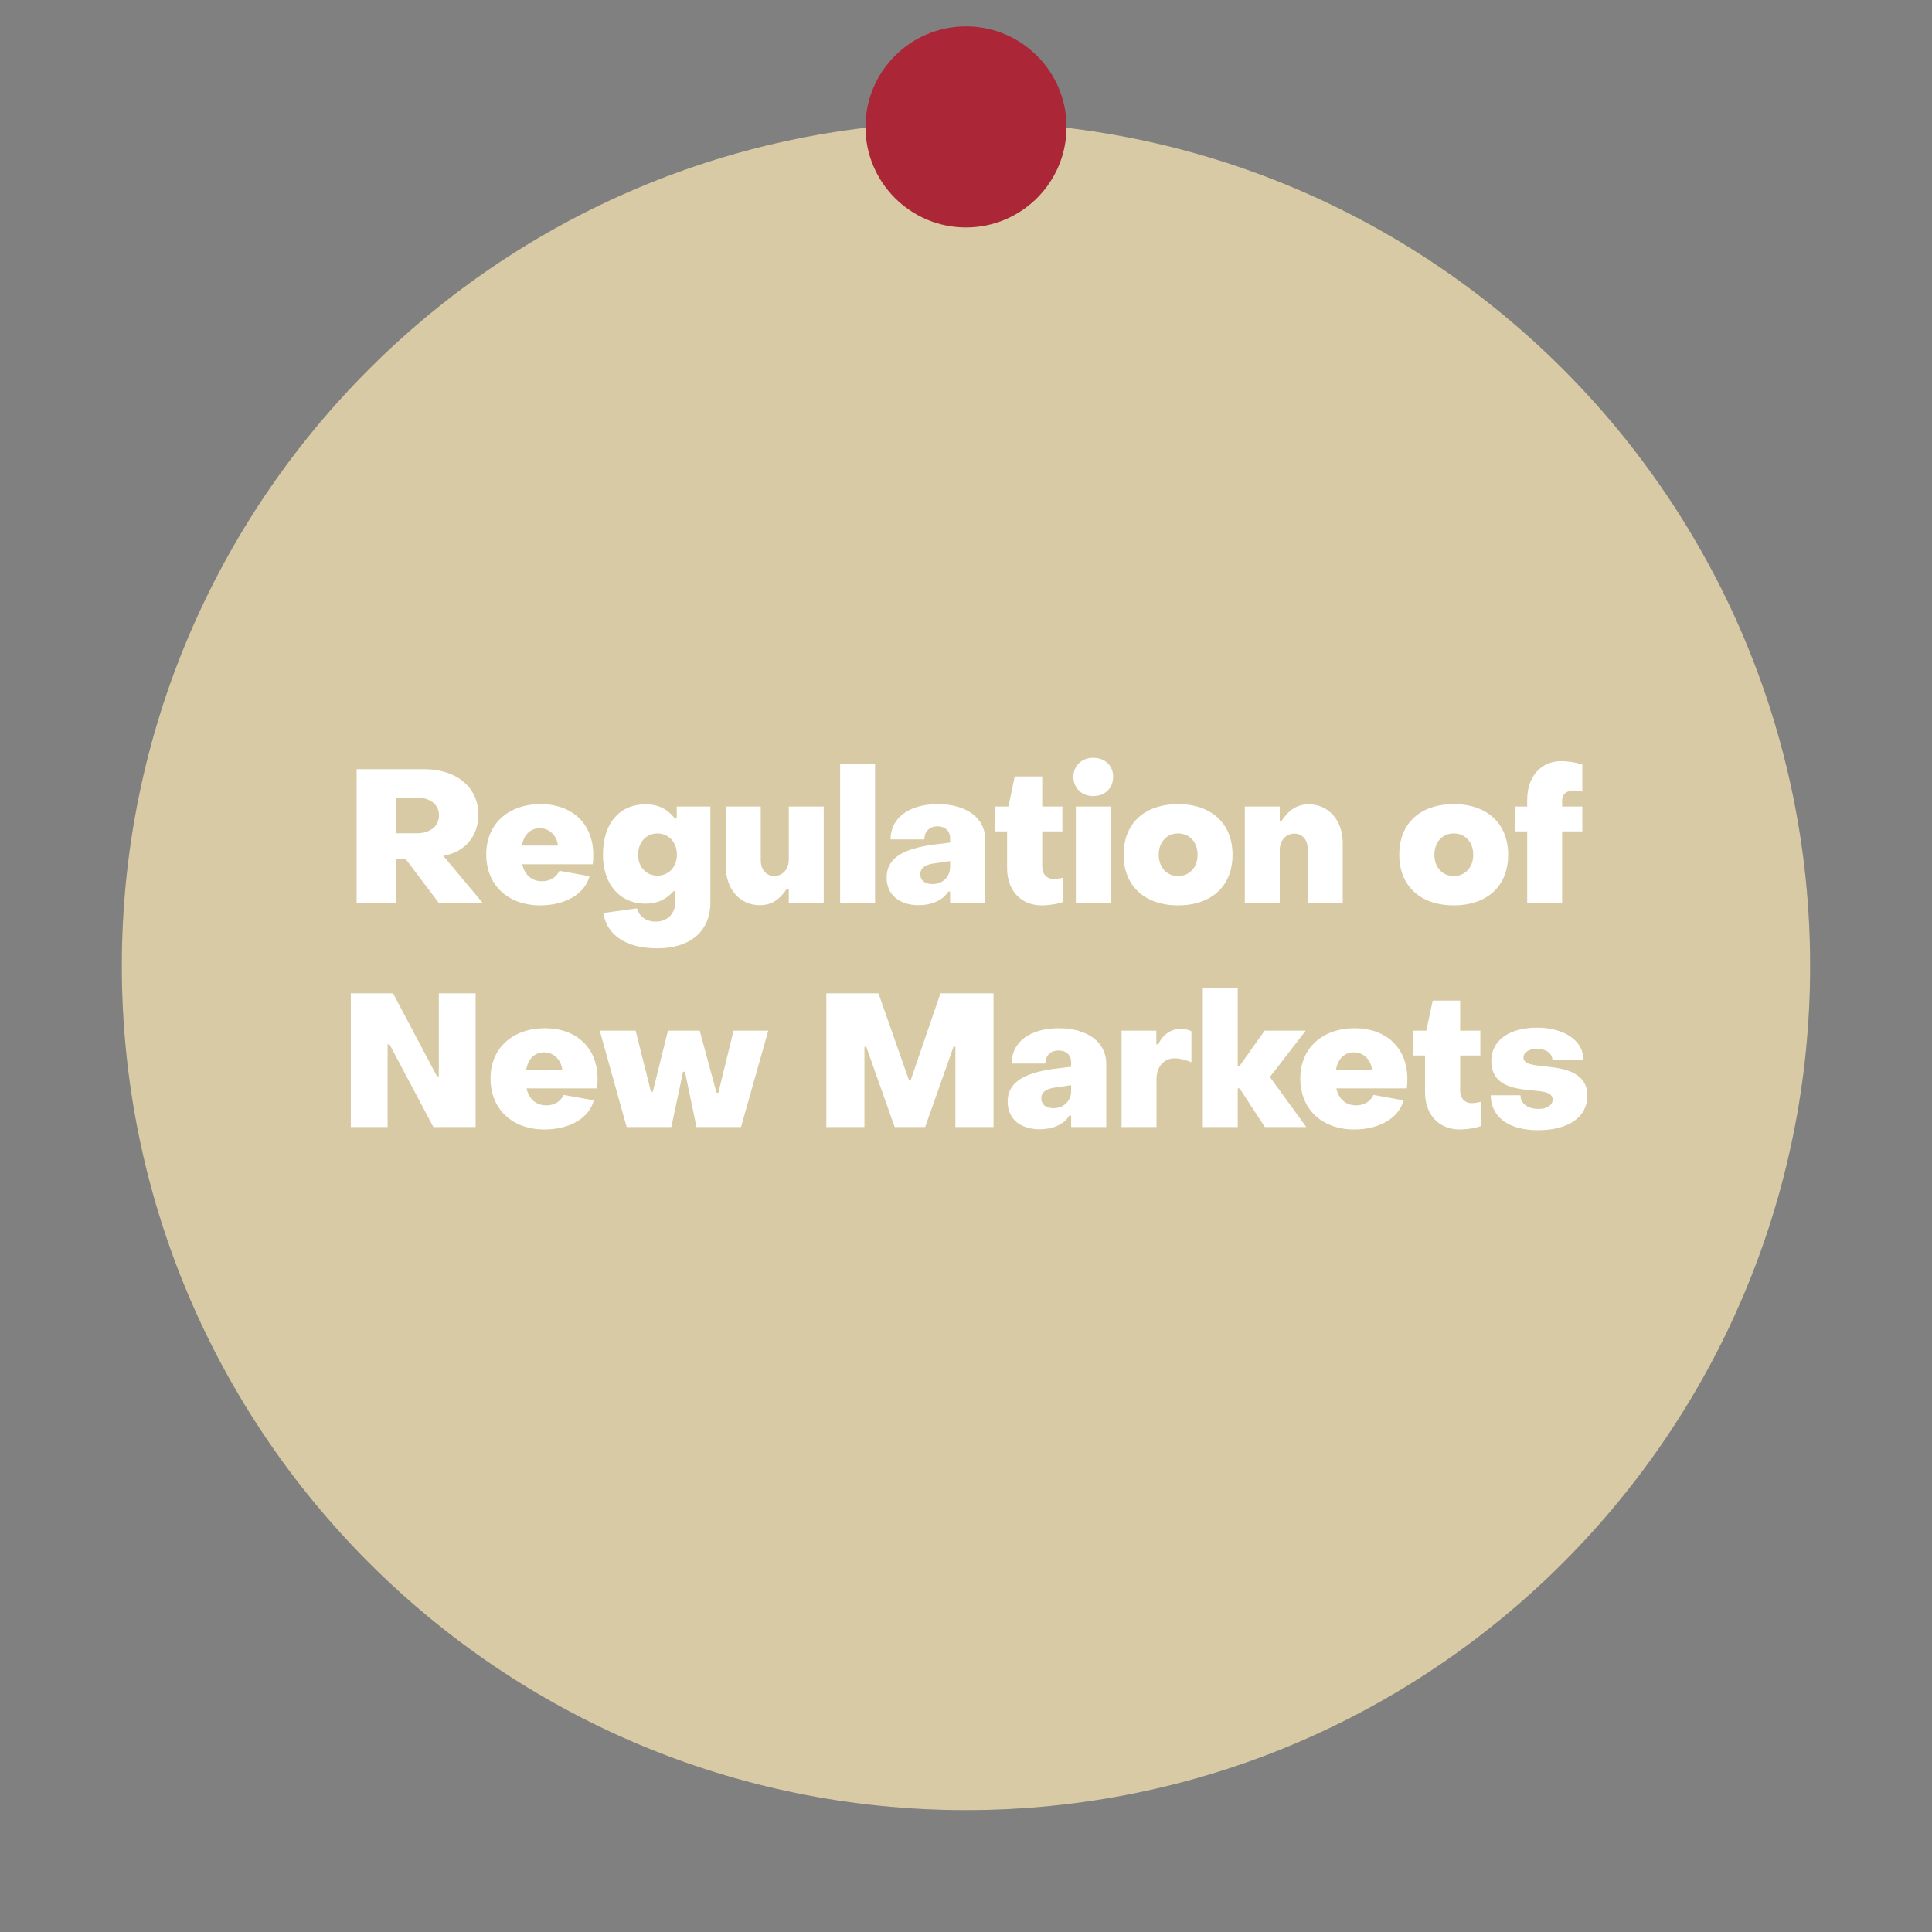 <svg version="1.0" xmlns="http://www.w3.org/2000/svg" xmlns:xlink="http://www.w3.org/1999/xlink" width="300" height="300" xml:space="preserve"><rect width="100%" height="100%" fill="#808080" stroke="none"/><g opacity=".2"><defs><path id="a" d="M18.915 18.917h262.17v262.166H18.915z"/></defs><clipPath id="b"><use xlink:href="#a" overflow="visible"/></clipPath><path clip-path="url(#b)" fill="#1C2E3A" d="M281.081 149.996c0 72.396-58.687 131.084-131.083 131.084S18.914 222.392 18.914 149.996c0-72.394 58.688-131.082 131.084-131.082 72.397 0 131.083 58.689 131.083 131.082"/></g><defs><path id="c" d="M18.915 18.917h262.17v262.166H18.915z"/></defs><clipPath id="d"><use xlink:href="#c" overflow="visible"/></clipPath><path clip-path="url(#d)" fill="#D8CAA4" d="M281.081 149.996c0 72.396-58.687 131.084-131.083 131.084S18.914 222.392 18.914 149.996c0-72.393 58.688-131.081 131.084-131.081 72.397 0 131.083 58.689 131.083 131.081"/><path fill="#AB2636" d="M165.609 19.709c0 8.621-6.99 15.61-15.61 15.61s-15.608-6.989-15.608-15.61 6.988-15.611 15.608-15.611 15.61 6.991 15.61 15.611"/><g fill="#1B2E39"><path d="M593.371 636.632h5.986c6.463 0 10.756 3.683 10.756 9.324s-4.293 9.351-10.756 9.351h-5.986v-18.675zm5.986 16.556c5.008 0 8.371-2.755 8.371-7.23 0-4.45-3.391-7.205-8.371-7.205h-3.576v14.438h3.576v-.003zM612.844 648.446c0-4.08 2.967-7.047 7.1-7.047 4.078 0 7.02 2.967 7.02 7.072 0 .266 0 .582-.025.874h-11.842c.316 2.702 2.277 4.503 5.008 4.503 1.986 0 3.734-1.007 4.582-2.596l1.828.927c-1.086 2.278-3.496 3.655-6.463 3.655-4.189.002-7.208-3.097-7.208-7.388zm11.812-1.033c-.396-2.411-2.277-4.026-4.82-4.026-2.463 0-4.344 1.615-4.715 4.026h9.535zM630.354 641.93h2.146v1.802h.238c.609-1.219 2.094-2.065 3.576-2.065.609 0 1.244.132 1.643.344v2.04a5.49 5.49 0 0 0-1.986-.396c-2.014 0-3.418 1.802-3.418 4.45v7.204h-2.197V641.93h-.002zM639.574 648.446c0-4.08 2.967-7.047 7.1-7.047 4.078 0 7.02 2.967 7.02 7.072 0 .266 0 .582-.027.874h-11.84c.318 2.702 2.277 4.503 5.006 4.503 1.986 0 3.734-1.007 4.582-2.596l1.828.927c-1.086 2.278-3.496 3.655-6.463 3.655-4.186.002-7.206-3.097-7.206-7.388zm11.815-1.033c-.398-2.411-2.277-4.026-4.82-4.026-2.465 0-4.346 1.615-4.717 4.026h9.537zM656.396 648.604c0-4.185 2.914-7.204 6.967-7.204 3.285 0 6.012 2.065 6.516 4.928l-2.145.291c-.479-1.935-2.305-3.231-4.346-3.231-2.729 0-4.82 2.146-4.793 5.219 0 3.1 2.039 5.244 4.768 5.244 2.092 0 3.867-1.298 4.396-3.179l2.172.292c-.609 2.834-3.363 4.873-6.568 4.873-4.052-.001-6.994-3.047-6.967-7.233zM673.299 635.837h2.197v7.788h.266c.953-1.404 2.438-2.226 4.213-2.226 3.391 0 5.563 2.464 5.563 5.881v8.025h-2.199v-8.025c0-2.278-1.352-3.895-3.656-3.895-2.25 0-4.186 1.723-4.186 4.105v7.813H673.3v-19.466zM688.637 648.604c0-4.212 2.967-7.204 7.18-7.204 4.188 0 7.178 2.992 7.178 7.204 0 4.238-2.99 7.231-7.178 7.231-4.213.001-7.18-2.992-7.18-7.231zm12.16 0c0-3.02-2.094-5.218-4.98-5.218-2.914 0-4.979 2.198-4.979 5.218 0 3.048 2.064 5.245 4.979 5.245 2.886.001 4.98-2.198 4.98-5.245z"/></g><g fill="#1B2E39"><path d="M571.012 677.747c0-5.802 4.053-9.986 9.668-9.986 4.213 0 7.922 2.86 8.848 6.781l-2.355.317c-.689-2.888-3.418-4.979-6.49-4.979-4.238 0-7.258 3.312-7.258 7.867 0 4.583 3.047 7.894 7.258 7.894 3.02 0 5.748-2.039 6.518-4.795l2.305.451c-.928 3.734-4.637 6.463-8.822 6.463-5.62 0-9.7-4.212-9.672-10.013zM592.232 680.396c0-4.213 2.967-7.205 7.178-7.205 4.186 0 7.18 2.992 7.18 7.205 0 4.237-2.994 7.23-7.18 7.23-4.211.001-7.178-2.992-7.178-7.23zm12.159 0c0-3.021-2.094-5.219-4.98-5.219-2.914 0-4.979 2.198-4.979 5.219 0 3.047 2.064 5.244 4.979 5.244 2.886.001 4.98-2.198 4.98-5.244zM609.955 673.721h2.146v1.802h.238c.607-1.219 2.092-2.065 3.574-2.065.609 0 1.244.132 1.643.344v2.04a5.486 5.486 0 0 0-1.986-.396c-2.014 0-3.416 1.802-3.416 4.45v7.204h-2.199v-13.379zM634.645 680.396c0 4.186-2.994 7.23-6.887 7.23-2.146 0-3.947-.927-4.928-2.516h-.238v8.079h-2.199V673.72h2.199v2.039h.238c.98-1.614 2.701-2.568 4.9-2.568 3.895-.001 6.915 3.02 6.915 7.205zm-12.133 0c0 2.939 2.094 5.244 4.98 5.244 2.861 0 4.953-2.305 4.953-5.244 0-2.993-2.092-5.219-4.953-5.219-2.887.001-4.98 2.278-4.98 5.219zM637.32 680.396c0-4.213 2.967-7.205 7.18-7.205 4.186 0 7.178 2.992 7.178 7.205 0 4.237-2.992 7.23-7.178 7.23-4.213.001-7.18-2.992-7.18-7.23zm12.159 0c0-3.021-2.092-5.219-4.979-5.219-2.914 0-4.98 2.198-4.98 5.219 0 3.047 2.066 5.244 4.98 5.244 2.887.001 4.979-2.198 4.979-5.244zM655.045 673.721h2.145v1.802h.24c.607-1.219 2.092-2.065 3.574-2.065.609 0 1.246.132 1.643.344v2.04a5.486 5.486 0 0 0-1.986-.396c-2.014 0-3.416 1.802-3.416 4.45v7.204h-2.197v-13.378h-.003zM664.131 683.707c0-2.357 2.014-4.105 5.986-4.557l3.709-.45v-.529c0-1.802-1.297-2.967-3.496-2.967-2.014 0-3.338.979-3.311 2.647h-2.227c0-2.834 2.197-4.636 5.563-4.636 3.469 0 5.668 1.961 5.668 5.007v8.874h-2.199v-1.96h-.236c-.953 1.536-2.518 2.385-4.662 2.385-2.887 0-4.795-1.509-4.795-3.814zm9.695-1.934v-1.192l-3.709.424c-2.729.345-3.787 1.404-3.787 2.649 0 1.271 1.113 2.039 2.914 2.039 2.729 0 4.582-1.668 4.582-3.92zM681.008 683.654v-8.187h-2.172v-1.748h2.172l.502-4.317h1.723l-.027 4.317h3.443v1.748h-3.443v8.105c0 1.271.797 2.173 2.066 2.173.398 0 1.086-.106 1.59-.266v1.774a7.597 7.597 0 0 1-2.172.344c-2.252.004-3.682-1.585-3.682-3.943zM689.936 669.588c0-.9.662-1.536 1.588-1.536.928 0 1.564.636 1.564 1.536 0 .928-.637 1.59-1.564 1.59-.926 0-1.588-.662-1.588-1.59zm.474 4.133h2.199v13.377h-2.199v-13.377zM695.18 673.721h2.252l4.266 11.629h.238l4.291-11.629h2.252l-5.086 13.377h-3.127l-5.086-13.377zM709.857 680.396c0-4.213 2.967-7.205 7.178-7.205 4.186 0 7.18 2.992 7.18 7.205 0 4.237-2.994 7.23-7.18 7.23-4.211.001-7.178-2.992-7.178-7.23zm12.159 0c0-3.021-2.094-5.219-4.98-5.219-2.914 0-4.979 2.198-4.979 5.219 0 3.047 2.064 5.244 4.979 5.244 2.886.001 4.98-2.198 4.98-5.244z"/></g><g fill="#1B2E39"><path d="M585.928 724.398v-1.935c.607.238 1.271.397 1.773.397 1.986 0 2.518-2.119 3.313-4l-5.961-13.352h2.305l4.582 10.463h.266l3.92-10.463h2.357l-5.297 13.589c-1.191 2.968-2.252 5.723-5.139 5.723-.662.002-1.512-.157-2.119-.422zM609.742 699.552l-1.219 3.072c.689.159 1.141.716 1.141 1.457 0 .821-.584 1.431-1.457 1.431-.848 0-1.457-.608-1.457-1.431 0-.371.105-.715.291-1.139l1.615-3.655 1.086.265zm4.346 0-1.219 3.072c.688.159 1.139.716 1.139 1.457 0 .821-.609 1.431-1.457 1.431s-1.457-.608-1.457-1.431c0-.371.105-.715.291-1.139l1.617-3.655 1.086.265zM617.93 700.214h7.443c4.08 0 6.729 2.146 6.701 5.722 0 3.523-2.729 5.723-6.701 5.723h-5.086v7.23h-2.357v-18.675zm7.443 9.298c2.701 0 4.318-1.403 4.318-3.576 0-2.198-1.617-3.603-4.318-3.603h-5.086v7.179h5.086zM635.229 705.512h2.146v1.802h.238c.609-1.219 2.092-2.065 3.576-2.065.607 0 1.244.132 1.641.344v2.04a5.486 5.486 0 0 0-1.986-.396c-2.014 0-3.416 1.802-3.416 4.45v7.204h-2.199v-13.379zM644.422 712.188c0-4.213 2.967-7.205 7.178-7.205 4.186 0 7.18 2.992 7.18 7.205 0 4.237-2.994 7.23-7.18 7.23-4.211 0-7.178-2.993-7.178-7.23zm12.158 0c0-3.021-2.092-5.219-4.98-5.219-2.912 0-4.979 2.198-4.979 5.219 0 3.047 2.066 5.244 4.979 5.244 2.888 0 4.98-2.199 4.98-5.244zM658.676 724.504v-1.88c.502.158 1.191.238 1.721.238 1.219 0 2.014-.874 2.014-2.119v-15.231h2.199v15.231c0 2.384-1.51 4.104-3.604 4.104-.82.002-1.723-.13-2.33-.343zm3.23-23.125c0-.9.662-1.536 1.59-1.536s1.59.636 1.59 1.536c0 .928-.662 1.59-1.59 1.59s-1.59-.662-1.59-1.59zM668.449 712.028c0-4.08 2.967-7.047 7.1-7.047 4.08 0 7.02 2.967 7.02 7.072 0 .266 0 .582-.023.874h-11.844c.318 2.702 2.279 4.503 5.008 4.503 1.986 0 3.734-1.007 4.584-2.596l1.826.927c-1.086 2.278-3.496 3.655-6.463 3.655-4.186.002-7.208-3.097-7.208-7.388zm11.815-1.033c-.396-2.411-2.277-4.026-4.82-4.026-2.463 0-4.344 1.615-4.715 4.026h9.535zM685.271 712.188c0-4.186 2.914-7.205 6.967-7.205 3.285 0 6.014 2.065 6.518 4.928l-2.146.291c-.477-1.935-2.305-3.231-4.344-3.231-2.729 0-4.82 2.146-4.795 5.218 0 3.101 2.041 5.245 4.768 5.245 2.094 0 3.869-1.298 4.398-3.179l2.172.292c-.609 2.834-3.363 4.873-6.57 4.873-4.053-.002-6.993-3.048-6.968-7.232zM702.811 715.445v-8.187h-2.172v-1.748h2.172l.504-4.317h1.721l-.023 4.317h3.441v1.748h-3.441v8.105c0 1.271.795 2.173 2.064 2.173.396 0 1.086-.106 1.588-.266v1.774a7.586 7.586 0 0 1-2.172.344c-2.253.004-3.682-1.585-3.682-3.943z"/></g><g fill="#1B2E39"><path d="M597.875 732.005h11.895v2.119h-9.457v5.827h8.396v2.119h-8.396v8.608h-2.438v-18.673zM612.393 733.17c0-.9.662-1.536 1.59-1.536s1.564.636 1.564 1.536c0 .928-.637 1.59-1.564 1.59s-1.59-.662-1.59-1.59zm.476 4.133h2.199v13.377h-2.199v-13.377zM619.359 737.303h2.199v1.828h.266c.953-1.484 2.436-2.332 4.211-2.332 3.391 0 5.563 2.49 5.563 5.881v8H629.4v-8c0-2.251-1.352-3.894-3.656-3.894-2.252 0-4.186 1.748-4.186 4.079v7.813h-2.199v-13.375zM634.328 747.289c0-2.357 2.014-4.105 5.986-4.557l3.709-.45v-.529c0-1.802-1.299-2.967-3.496-2.967-2.014 0-3.338.979-3.313 2.647h-2.227c0-2.834 2.199-4.636 5.564-4.636 3.471 0 5.67 1.961 5.67 5.007v8.874h-2.199v-1.96h-.238c-.953 1.536-2.518 2.385-4.662 2.385-2.888.001-4.794-1.509-4.794-3.814zm9.695-1.934v-1.192l-3.709.424c-2.729.345-3.787 1.404-3.787 2.649 0 1.271 1.111 2.039 2.914 2.039 2.729 0 4.582-1.668 4.582-3.92zM650.037 737.303h2.199v1.828h.266c.953-1.484 2.436-2.332 4.211-2.332 3.391 0 5.563 2.49 5.563 5.881v8h-2.197v-8c0-2.251-1.352-3.894-3.654-3.894-2.254 0-4.188 1.748-4.188 4.079v7.813h-2.199v-13.375h-.001zM665.377 743.979c0-4.186 2.914-7.205 6.967-7.205 3.285 0 6.014 2.065 6.516 4.928l-2.145.291c-.479-1.935-2.305-3.231-4.346-3.231-2.729 0-4.82 2.146-4.793 5.218 0 3.101 2.039 5.245 4.768 5.245 2.092 0 3.867-1.298 4.396-3.179l2.172.292c-.607 2.834-3.363 4.873-6.568 4.873-4.053-.002-6.994-3.048-6.967-7.232zM681.59 743.819c0-4.08 2.967-7.048 7.1-7.048 4.08 0 7.021 2.968 7.021 7.073 0 .266 0 .582-.027.874h-11.84c.316 2.702 2.275 4.503 5.006 4.503 1.986 0 3.736-1.007 4.584-2.596l1.826.927c-1.086 2.278-3.496 3.655-6.463 3.655-4.188.002-7.207-3.097-7.207-7.388zm11.814-1.033c-.396-2.411-2.277-4.026-4.82-4.026-2.465 0-4.346 1.615-4.717 4.026h9.537zM697.379 737.091l1.219-3.073c-.688-.157-1.139-.715-1.139-1.457 0-.819.584-1.43 1.457-1.43.848 0 1.457.609 1.457 1.43 0 .371-.105.717-.291 1.141l-1.615 3.655-1.088-.266zm4.318 0 1.219-3.073c-.689-.157-1.139-.715-1.139-1.457 0-.819.582-1.43 1.457-1.43.848 0 1.457.609 1.457 1.43 0 .371-.107.717-.293 1.141l-1.615 3.655-1.086-.266z"/></g><path fill="none" d="M35.333 118.573h229.335v62.853H35.333z"/><path fill="#FFF" d="M55.375 119.438h10.472c5.076 0 8.441 2.842 8.441 7.077 0 3.394-2.205 5.772-5.221 6.323l-.232.059 6.12 7.31h-6.816l-5.163-6.846h-1.479v6.846h-6.121l-.001-20.769zm9.398 9.95c1.943 0 3.394-1.045 3.394-2.785 0-1.711-1.45-2.756-3.394-2.756h-3.278v5.541h3.278zM75.5 132.665c0-4.757 3.481-7.803 8.441-7.803 4.931 0 8.18 3.075 8.18 7.861 0 .435-.029 1.188-.087 1.479H81.099c.348 1.625 1.45 2.64 3.075 2.64 1.305 0 2.233-.667 2.698-1.624l4.67.841c-.754 2.814-3.829 4.525-7.658 4.525-4.961 0-8.384-3.104-8.384-7.919zm11.139-1.363c-.145-1.479-1.276-2.697-2.813-2.697-1.508 0-2.495 1.044-2.785 2.697h5.598zM93.683 141.773l5.221-.726c.348 1.276 1.451 2.06 2.901 2.06 1.885 0 3.075-1.276 3.075-3.19v-1.537h-.29c-1.103 1.247-2.466 1.943-4.351 1.943-3.916 0-6.614-2.93-6.614-7.6 0-4.961 2.669-7.832 6.585-7.832 2.059 0 3.48.783 4.583 2.204h.29v-1.856h5.221v14.881c0 4.525-3.162 7.136-8.238 7.136-4.699 0-7.832-1.943-8.383-5.483zm11.429-9.049c0-1.915-1.276-3.308-3.017-3.308-1.77 0-3.017 1.393-3.017 3.308 0 1.885 1.247 3.248 3.017 3.248 1.74 0 3.017-1.364 3.017-3.248zM127.906 140.207h-5.424v-2.204h-.29c-1.189 1.769-2.437 2.552-4.206 2.552-3.104 0-5.279-2.494-5.279-5.975v-9.341h5.424v8.325c0 1.45.813 2.466 2.089 2.466s2.262-1.045 2.262-2.553v-8.238h5.424v14.968zM130.455 118.567h5.424v21.64h-5.424v-21.64zM137.675 136.262c0-2.9 2.35-4.438 7.252-5.104l2.61-.319v-.667c0-1.103-.725-1.856-1.972-1.856-1.189 0-2.031.754-2.031 2.03h-5.25c0-3.336 2.872-5.482 7.339-5.482 4.438 0 7.368 2.146 7.368 5.512v9.833h-5.454v-1.77h-.29c-.841 1.393-2.64 2.117-4.583 2.117-2.958-.001-4.989-1.568-4.989-4.294zm9.862-1.654v-.899l-2.407.349c-1.596.203-2.234.813-2.234 1.683 0 .928.696 1.537 1.886 1.537 1.624-.001 2.755-1.132 2.755-2.67zM156.381 134.812v-5.714h-1.915v-3.858h2.117l.985-4.67h4.266v4.67h3.133v3.858h-3.133v5.453c0 1.16.695 1.943 1.77 1.943.405 0 .986-.087 1.451-.203v3.771c-.957.349-2.351.522-3.279.522-3.278 0-5.395-2.32-5.395-5.772zM166.675 120.627c0-1.74 1.306-2.958 3.074-2.958 1.828 0 3.104 1.218 3.104 2.958 0 1.741-1.276 2.988-3.104 2.988-1.769 0-3.074-1.247-3.074-2.988zm.378 4.612h5.424v14.968h-5.424v-14.968zM174.475 132.724c0-4.902 3.278-7.861 8.471-7.861 5.135 0 8.441 2.987 8.441 7.861 0 4.901-3.308 7.86-8.441 7.86-5.165 0-8.471-2.987-8.471-7.86zm11.487 0c0-1.944-1.247-3.308-3.017-3.308-1.799 0-3.018 1.363-3.018 3.308 0 1.943 1.219 3.307 3.018 3.307 1.77-.001 3.017-1.364 3.017-3.307zM193.296 125.239h5.425v2.205h.289c1.189-1.741 2.438-2.553 4.206-2.553 3.104 0 5.279 2.523 5.279 5.976v9.34h-5.425v-8.325c0-1.45-.813-2.437-2.088-2.437-1.276 0-2.264 1.044-2.264 2.523v8.238h-5.424l.002-14.967zM217.277 132.724c0-4.902 3.277-7.861 8.471-7.861 5.134 0 8.439 2.987 8.439 7.861 0 4.901-3.307 7.86-8.439 7.86-5.163 0-8.471-2.987-8.471-7.86zm11.489 0c0-1.944-1.248-3.308-3.018-3.308-1.799 0-3.018 1.363-3.018 3.308 0 1.943 1.219 3.307 3.018 3.307 1.77-.001 3.018-1.364 3.018-3.307zM237.143 129.098h-1.914v-3.858h1.914v-1.044c0-3.597 2.119-6.005 5.279-6.005 1.104 0 2.292.203 3.278.522v4.206c-.437-.087-.929-.174-1.363-.174-1.073 0-1.771.608-1.771 1.508v.986h3.134v3.858h-3.134v11.109h-5.424v-11.108h.001zM54.475 154.238h6.556l6.816 12.879h.291v-12.879h5.714v20.769h-6.556l-6.817-12.85h-.29v12.85h-5.714v-20.769zM76.167 167.465c0-4.757 3.481-7.803 8.441-7.803 4.931 0 8.18 3.074 8.18 7.861 0 .435-.029 1.188-.087 1.479H81.765c.348 1.625 1.45 2.641 3.075 2.641 1.305 0 2.233-.668 2.698-1.625l4.67.842c-.754 2.813-3.829 4.524-7.658 4.524-4.961 0-8.383-3.104-8.383-7.919zm11.138-1.363c-.145-1.479-1.276-2.696-2.813-2.696-1.508 0-2.495 1.044-2.785 2.696h5.598zM93.131 160.039H98.7l2.379 9.484h.29l2.35-9.484h4.931l2.61 9.631h.29l2.35-9.631h5.396l-4.235 14.968h-6.904l-1.798-8.586h-.29l-1.828 8.586h-6.933l-4.177-14.968zM128.309 154.238h8.093l4.729 13.459h.29l4.612-13.459h8.238v20.769h-5.917v-12.473h-.29l-4.409 12.473h-4.728l-4.409-12.444h-.29v12.444h-5.917v-20.769h-.002zM156.467 171.063c0-2.9 2.35-4.438 7.252-5.104l2.61-.319v-.666c0-1.104-.726-1.856-1.974-1.856-1.188 0-2.029.754-2.029 2.03h-5.251c0-3.336 2.872-5.482 7.339-5.482 4.438 0 7.367 2.146 7.367 5.512v9.833h-5.452v-1.771h-.29c-.842 1.394-2.641 2.117-4.583 2.117-2.959-.003-4.989-1.569-4.989-4.294zm9.862-1.655v-.898l-2.408.348c-1.595.203-2.233.813-2.233 1.684 0 .928.696 1.537 1.887 1.537 1.622-.002 2.754-1.134 2.754-2.671zM174.156 160.039h5.396v2.118h.317c.639-1.479 1.974-2.408 3.481-2.408.58 0 1.188.146 1.652.377v4.815c-.87-.377-1.914-.609-2.609-.609-1.653 0-2.814 1.307-2.814 3.249v7.426h-5.424v-14.968zM186.771 153.367h5.424v12.154h.289l3.889-5.482h6.381l-5.568 7.193 5.655 7.773h-6.438L192.487 169h-.291v6.005h-5.424v-21.638h-.001z"/><path fill="#FFF" d="M201.91 167.465c0-4.757 3.48-7.803 8.441-7.803 4.93 0 8.18 3.074 8.18 7.861 0 .435-.029 1.188-.088 1.479h-10.936c.348 1.625 1.45 2.641 3.074 2.641 1.307 0 2.234-.668 2.697-1.625l4.671.842c-.755 2.813-3.829 4.524-7.658 4.524-4.958 0-8.381-3.104-8.381-7.919zm11.139-1.363c-.145-1.479-1.275-2.696-2.813-2.696-1.51 0-2.494 1.044-2.785 2.696h5.598zM221.281 169.611v-5.715h-1.914v-3.857h2.117l.986-4.67h4.264v4.67h3.134v3.857h-3.134v5.453c0 1.16.697 1.943 1.771 1.943.405 0 .986-.087 1.45-.203v3.771c-.957.349-2.35.521-3.277.521-3.28.003-5.397-2.318-5.397-5.77zM231.488 170.075h4.613c0 1.276 1.102 2.118 2.813 2.118 1.275 0 2.176-.553 2.176-1.45 0-1.073-1.275-1.248-2.843-1.394-2.698-.261-6.672-.492-6.672-4.642 0-3.161 2.813-5.134 7.077-5.134 4.147 0 7.224 1.943 7.224 5.019h-4.815c-.029-1.045-1.016-1.741-2.406-1.741-1.219 0-2.09.553-2.09 1.363 0 1.133 1.771 1.189 3.771 1.422 2.727.29 6.148.957 6.148 4.496 0 3.336-2.93 5.366-7.687 5.366-4.494.002-7.309-2.059-7.309-5.423z"/></svg>